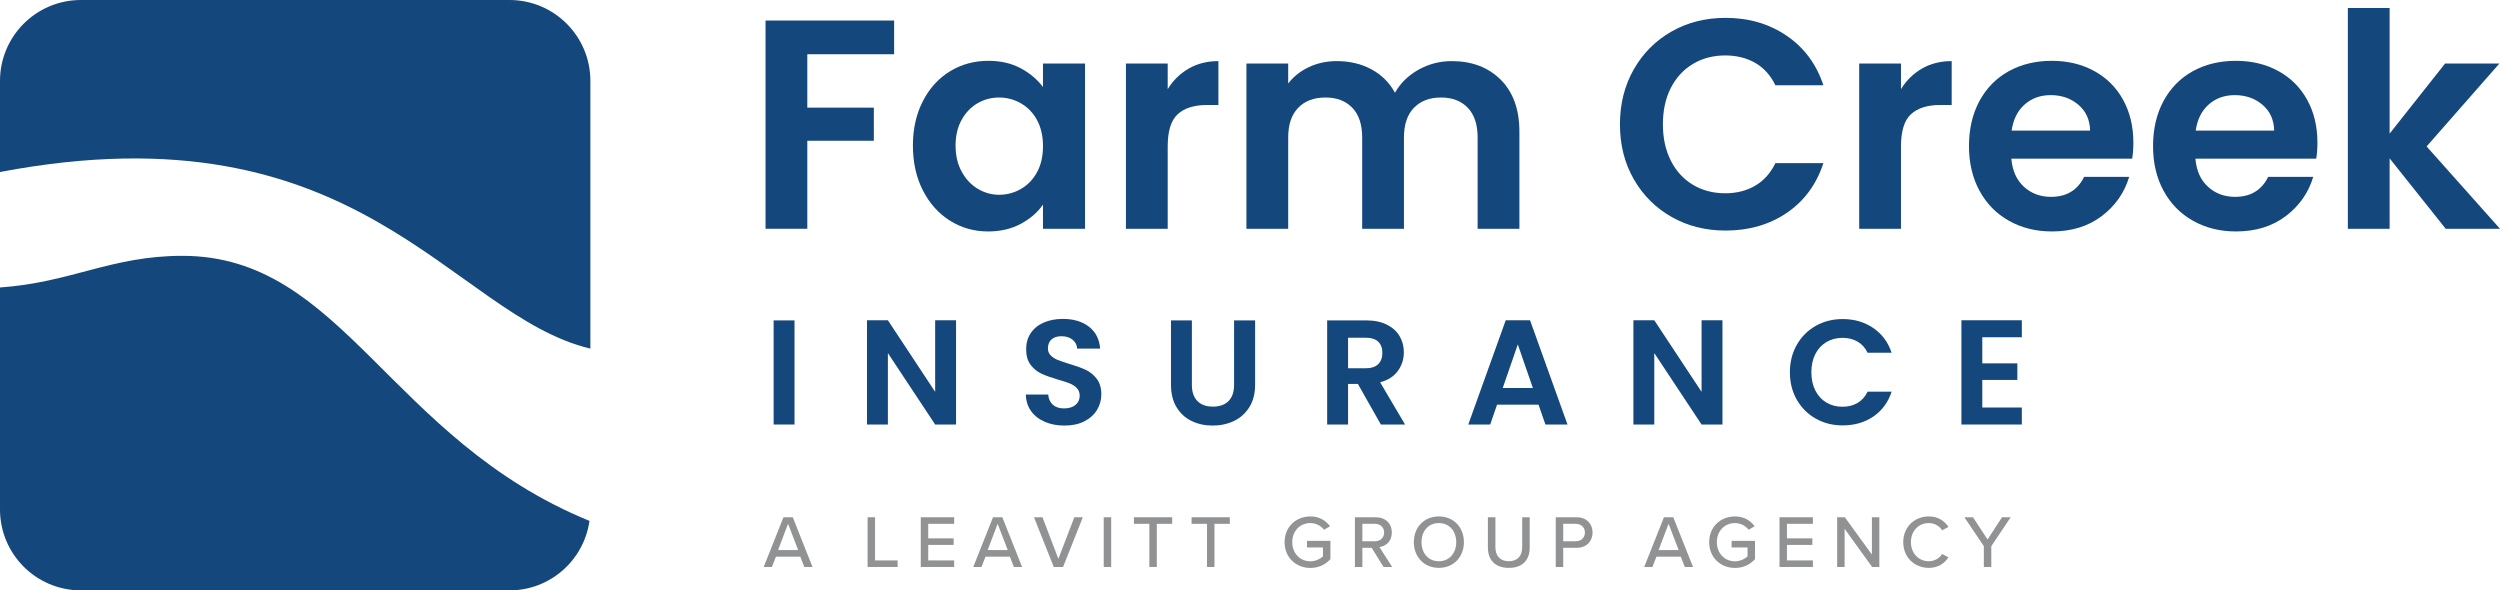 <?xml version="1.0" encoding="UTF-8"?>
<svg id="Layer_1" xmlns="http://www.w3.org/2000/svg" version="1.1" viewBox="0 0 335.2 79.158">
  <!-- Generator: Adobe Illustrator 29.8.1, SVG Export Plug-In . SVG Version: 2.1.1 Build 2)  -->
  <defs>
    <style>
      .st0 {
        fill: #14477b;
      }

      .st1 {
        fill: #919294;
      }
    </style>
  </defs>
  <g>
    <path class="st0" d="M68.311,0H10.847C4.856,0,0,4.856,0,10.847v12.217c48.326-9.188,60.394,19.205,79.158,23.68V10.847c0-5.99-4.856-10.847-10.847-10.847Z"/>
    <path class="st0" d="M0,38.545v29.766c0,5.99,4.856,10.847,10.847,10.847h57.465c5.469,0,9.981-4.052,10.726-9.316-26.901-10.998-33.041-35.54-54.592-35.54-9.519,0-14.918,3.581-24.446,4.243Z"/>
  </g>
  <g>
    <path class="st0" d="M119.884,2.754v4.519h-11.64v7.16h8.92v4.44h-8.92v11.8h-5.6V2.754h17.24Z"/>
    <path class="st0" d="M123.743,13.554c.893-1.733,2.106-3.065,3.64-4,1.533-.933,3.247-1.399,5.14-1.399,1.653,0,3.1.334,4.34,1,1.24.666,2.233,1.506,2.98,2.519v-3.16h5.64v22.16h-5.64v-3.24c-.72,1.04-1.713,1.9-2.98,2.58s-2.727,1.02-4.38,1.02c-1.867,0-3.567-.479-5.1-1.44-1.534-.96-2.747-2.312-3.64-4.061-.894-1.746-1.34-3.752-1.34-6.019,0-2.24.446-4.227,1.34-5.96ZM139.043,16.094c-.534-.973-1.254-1.72-2.16-2.24-.907-.519-1.88-.779-2.92-.779s-2,.254-2.88.76c-.88.507-1.594,1.246-2.14,2.22-.547.974-.82,2.127-.82,3.46,0,1.334.273,2.5.82,3.5.546,1,1.267,1.768,2.16,2.301.893.533,1.846.799,2.86.799,1.04,0,2.013-.26,2.92-.779.906-.519,1.627-1.267,2.16-2.24.533-.973.8-2.141.8-3.5s-.267-2.526-.8-3.5Z"/>
    <path class="st0" d="M159.383,9.193c1.16-.666,2.486-1,3.981-1v5.881h-1.48c-1.76,0-3.087.414-3.979,1.24-.894.826-1.34,2.266-1.34,4.319v11.04h-5.6V8.514h5.6v3.439c.72-1.172,1.659-2.092,2.819-2.76Z"/>
    <path class="st0" d="M201.222,10.693c1.666,1.668,2.5,3.994,2.5,6.981v13h-5.601v-12.24c0-1.732-.44-3.06-1.319-3.981-.881-.92-2.08-1.379-3.601-1.379-1.52,0-2.727.459-3.62,1.379-.894.921-1.34,2.248-1.34,3.981v12.24h-5.6v-12.24c0-1.732-.44-3.06-1.32-3.981-.88-.92-2.08-1.379-3.6-1.379-1.547,0-2.768.459-3.66,1.379-.894.921-1.34,2.248-1.34,3.981v12.24h-5.601V8.514h5.601v2.68c.72-.933,1.645-1.666,2.779-2.199s2.38-.801,3.74-.801c1.733,0,3.28.367,4.64,1.101,1.36.733,2.414,1.78,3.16,3.14.721-1.279,1.767-2.307,3.141-3.08,1.373-.773,2.859-1.16,4.46-1.16,2.72,0,4.913.834,6.58,2.5Z"/>
    <path class="st0" d="M219.061,9.294c1.24-2.173,2.934-3.866,5.08-5.08s4.554-1.819,7.22-1.819c3.12,0,5.854.799,8.2,2.399s3.986,3.813,4.92,6.64h-6.439c-.641-1.333-1.54-2.333-2.7-3-1.16-.666-2.5-1-4.021-1-1.626,0-3.073.381-4.34,1.141s-2.254,1.834-2.96,3.22c-.707,1.387-1.06,3.014-1.06,4.88,0,1.84.352,3.46,1.06,4.859.706,1.4,1.693,2.481,2.96,3.24s2.714,1.141,4.34,1.141c1.52,0,2.86-.34,4.021-1.02,1.16-.681,2.06-1.688,2.7-3.021h6.439c-.934,2.853-2.566,5.073-4.899,6.659-2.334,1.588-5.074,2.381-8.221,2.381-2.666,0-5.073-.606-7.22-1.82-2.147-1.213-3.84-2.9-5.08-5.061-1.24-2.159-1.859-4.612-1.859-7.359s.619-5.206,1.859-7.38Z"/>
    <path class="st0" d="M257.701,9.193c1.16-.666,2.486-1,3.981-1v5.881h-1.48c-1.76,0-3.087.414-3.979,1.24-.894.826-1.34,2.266-1.34,4.319v11.04h-5.601V8.514h5.601v3.439c.72-1.172,1.659-2.092,2.819-2.76Z"/>
    <path class="st0" d="M285.881,21.273h-16.2c.133,1.601.693,2.853,1.68,3.76.986.908,2.2,1.361,3.641,1.361,2.08,0,3.56-.894,4.439-2.681h6.04c-.64,2.134-1.866,3.887-3.68,5.26-1.813,1.374-4.04,2.06-6.68,2.06-2.134,0-4.047-.473-5.74-1.42-1.694-.945-3.014-2.285-3.96-4.019-.947-1.732-1.42-3.732-1.42-6,0-2.293.466-4.307,1.399-6.04s2.24-3.065,3.92-4c1.681-.933,3.613-1.399,5.801-1.399,2.106,0,3.993.453,5.659,1.359,1.667.907,2.96,2.193,3.881,3.86.92,1.667,1.38,3.579,1.38,5.739,0,.801-.054,1.52-.16,2.16ZM280.24,17.514c-.026-1.44-.547-2.593-1.56-3.46-1.014-.866-2.254-1.3-3.72-1.3-1.387,0-2.554.42-3.5,1.26-.947.84-1.527,2.007-1.74,3.5h10.52Z"/>
    <path class="st0" d="M310.56,21.273h-16.2c.133,1.601.693,2.853,1.68,3.76.986.908,2.2,1.361,3.641,1.361,2.08,0,3.56-.894,4.439-2.681h6.04c-.64,2.134-1.866,3.887-3.68,5.26-1.813,1.374-4.04,2.06-6.68,2.06-2.134,0-4.047-.473-5.74-1.42-1.694-.945-3.014-2.285-3.96-4.019-.947-1.732-1.42-3.732-1.42-6,0-2.293.466-4.307,1.399-6.04s2.24-3.065,3.92-4c1.681-.933,3.613-1.399,5.801-1.399,2.106,0,3.993.453,5.659,1.359,1.667.907,2.96,2.193,3.881,3.86.92,1.667,1.38,3.579,1.38,5.739,0,.801-.054,1.52-.16,2.16ZM304.92,17.514c-.026-1.44-.547-2.593-1.56-3.46-1.014-.866-2.254-1.3-3.72-1.3-1.387,0-2.554.42-3.5,1.26-.947.84-1.527,2.007-1.74,3.5h10.52Z"/>
    <path class="st0" d="M327.92,30.674l-7.519-9.44v9.44h-5.601V1.074h5.601v16.84l7.439-9.4h7.28l-9.76,11.12,9.84,11.04h-7.28Z"/>
  </g>
  <g>
    <path class="st1" d="M107.305,74.641h-3.268l-.54,1.379h-1.1l2.649-6.666h1.249l2.648,6.666h-1.099l-.54-1.379ZM104.326,73.751h2.688l-1.349-3.528-1.339,3.528Z"/>
    <path class="st1" d="M116.327,69.354h1v5.787h3.028v.879h-4.028v-6.666Z"/>
    <path class="st1" d="M123.457,69.354h4.478v.88h-3.478v1.948h3.408v.88h-3.408v2.079h3.478v.879h-4.478v-6.666Z"/>
    <path class="st1" d="M135.404,74.641h-3.268l-.54,1.379h-1.1l2.649-6.666h1.249l2.648,6.666h-1.099l-.54-1.379ZM132.426,73.751h2.688l-1.349-3.528-1.339,3.528Z"/>
    <path class="st1" d="M138.637,69.354h1.14l2.129,5.577,2.139-5.577h1.139l-2.648,6.666h-1.249l-2.649-6.666Z"/>
    <path class="st1" d="M147.987,69.354h1v6.666h-1v-6.666Z"/>
    <path class="st1" d="M154.106,70.234h-2.069v-.88h5.127v.88h-2.059v5.786h-1v-5.786Z"/>
    <path class="st1" d="M161.836,70.234h-2.069v-.88h5.127v.88h-2.059v5.786h-.999v-5.786Z"/>
    <path class="st1" d="M175.695,69.243c1.249,0,2.079.57,2.639,1.319l-.81.47c-.38-.51-1.05-.899-1.829-.899-1.39,0-2.429,1.06-2.429,2.559,0,1.489,1.039,2.568,2.429,2.568.739,0,1.369-.359,1.688-.659v-1.199h-2.139v-.88h3.139v2.449c-.64.709-1.56,1.179-2.688,1.179-1.909,0-3.458-1.379-3.458-3.458s1.549-3.448,3.458-3.448Z"/>
    <path class="st1" d="M183.915,73.451h-1.249v2.568h-1v-6.666h2.809c1.27,0,2.139.819,2.139,2.049,0,1.199-.81,1.839-1.659,1.949l1.71,2.668h-1.16l-1.589-2.568ZM184.345,70.234h-1.679v2.338h1.679c.72,0,1.239-.47,1.239-1.169s-.519-1.169-1.239-1.169Z"/>
    <path class="st1" d="M192.925,69.243c1.988,0,3.357,1.47,3.357,3.448s-1.369,3.448-3.357,3.448-3.358-1.469-3.358-3.448,1.369-3.448,3.358-3.448ZM192.925,70.133c-1.43,0-2.329,1.09-2.329,2.559,0,1.459.899,2.559,2.329,2.559,1.409,0,2.328-1.1,2.328-2.559,0-1.469-.919-2.559-2.328-2.559Z"/>
    <path class="st1" d="M199.496,69.354h1.01v4.027c0,1.14.63,1.869,1.799,1.869,1.17,0,1.789-.73,1.789-1.869v-4.027h1.01v4.048c0,1.659-.93,2.738-2.799,2.738s-2.809-1.089-2.809-2.728v-4.058Z"/>
    <path class="st1" d="M208.595,69.354h2.809c1.369,0,2.129.94,2.129,2.049s-.769,2.049-2.129,2.049h-1.809v2.568h-1v-6.666ZM211.274,70.234h-1.679v2.338h1.679c.72,0,1.23-.47,1.23-1.169s-.51-1.169-1.23-1.169Z"/>
    <path class="st1" d="M225.363,74.641h-3.268l-.54,1.379h-1.1l2.648-6.666h1.25l2.648,6.666h-1.1l-.54-1.379ZM222.385,73.751h2.688l-1.349-3.528-1.34,3.528Z"/>
    <path class="st1" d="M232.624,69.243c1.249,0,2.079.57,2.639,1.319l-.81.47c-.38-.51-1.05-.899-1.829-.899-1.39,0-2.429,1.06-2.429,2.559,0,1.489,1.039,2.568,2.429,2.568.739,0,1.369-.359,1.688-.659v-1.199h-2.139v-.88h3.139v2.449c-.64.709-1.56,1.179-2.688,1.179-1.909,0-3.458-1.379-3.458-3.458s1.549-3.448,3.458-3.448Z"/>
    <path class="st1" d="M238.595,69.354h4.478v.88h-3.478v1.948h3.408v.88h-3.408v2.079h3.478v.879h-4.478v-6.666Z"/>
    <path class="st1" d="M247.326,70.902v5.117h-1v-6.666h1.029l3.629,4.997v-4.997h.999v6.666h-.97l-3.688-5.117Z"/>
    <path class="st1" d="M255.186,72.692c0-2.049,1.519-3.448,3.418-3.448,1.31,0,2.129.63,2.648,1.409l-.85.45c-.35-.56-1.01-.97-1.799-.97-1.35,0-2.389,1.06-2.389,2.559,0,1.489,1.039,2.559,2.389,2.559.789,0,1.449-.409,1.799-.97l.85.45c-.529.779-1.339,1.409-2.648,1.409-1.899,0-3.418-1.399-3.418-3.448Z"/>
    <path class="st1" d="M265.994,73.231l-2.608-3.878h1.149l1.959,2.978,1.94-2.978h1.159l-2.599,3.878v2.788h-1v-2.788Z"/>
  </g>
  <g>
    <path class="st0" d="M106.528,42.959v13.96h-2.8v-13.96h2.8Z"/>
    <path class="st0" d="M128.187,56.919h-2.8l-6.34-9.58v9.58h-2.8v-13.979h2.8l6.34,9.6v-9.6h2.8v13.979Z"/>
    <path class="st0" d="M140.097,56.56c-.78-.334-1.397-.814-1.85-1.44-.454-.627-.687-1.366-.7-2.22h3c.04.573.243,1.026.61,1.359.367.334.87.5,1.51.5.653,0,1.167-.156,1.54-.47.373-.314.56-.723.56-1.23,0-.413-.127-.754-.38-1.02s-.57-.477-.95-.63c-.38-.153-.904-.323-1.57-.51-.907-.267-1.643-.53-2.21-.79s-1.053-.653-1.46-1.181c-.407-.526-.61-1.23-.61-2.109,0-.827.206-1.547.62-2.16.413-.613.993-1.083,1.74-1.41.747-.326,1.6-.49,2.56-.49,1.44,0,2.61.351,3.51,1.051.9.699,1.397,1.677,1.49,2.93h-3.08c-.027-.48-.23-.877-.61-1.19-.38-.312-.883-.47-1.51-.47-.547,0-.983.14-1.31.42-.327.28-.49.688-.49,1.22,0,.374.123.684.37.931.247.247.553.446.92.6s.883.33,1.55.53c.907.267,1.647.533,2.22.8.573.267,1.066.667,1.48,1.2.413.533.62,1.233.62,2.1,0,.747-.193,1.44-.58,2.08-.387.641-.954,1.15-1.7,1.53s-1.633.57-2.66.57c-.974,0-1.85-.167-2.63-.5Z"/>
    <path class="st0" d="M159.807,42.959v8.641c0,.946.246,1.67.739,2.17s1.187.75,2.08.75c.907,0,1.606-.25,2.101-.75.493-.5.739-1.224.739-2.17v-8.641h2.82v8.62c0,1.187-.257,2.19-.769,3.01-.514.82-1.2,1.438-2.061,1.851-.859.413-1.816.62-2.87.62-1.04,0-1.983-.207-2.83-.62s-1.517-1.03-2.01-1.851c-.493-.819-.74-1.823-.74-3.01v-8.62h2.801Z"/>
    <path class="st0" d="M185.147,56.919l-3.08-5.439h-1.32v5.439h-2.8v-13.96h5.24c1.08,0,2,.19,2.76.57s1.33.894,1.71,1.54.57,1.37.57,2.17c0,.92-.267,1.75-.8,2.49-.534.739-1.327,1.25-2.38,1.529l3.34,5.66h-3.24ZM180.747,49.379h2.34c.761,0,1.327-.183,1.7-.55.373-.366.56-.877.56-1.53,0-.64-.188-1.136-.56-1.489s-.94-.53-1.7-.53h-2.34v4.1Z"/>
    <path class="st0" d="M206.288,54.259h-5.561l-.92,2.66h-2.94l5.021-13.979h3.26l5.021,13.979h-2.96l-.92-2.66ZM205.527,52.02l-2.019-5.841-2.021,5.841h4.04Z"/>
    <path class="st0" d="M230.947,56.919h-2.801l-6.34-9.58v9.58h-2.8v-13.979h2.8l6.34,9.6v-9.6h2.801v13.979Z"/>
    <path class="st0" d="M240.917,46.23c.62-1.087,1.467-1.934,2.54-2.54s2.276-.91,3.61-.91c1.56,0,2.927.399,4.1,1.2,1.173.8,1.993,1.906,2.46,3.319h-3.22c-.32-.666-.77-1.166-1.351-1.5-.579-.333-1.25-.5-2.01-.5-.814,0-1.537.19-2.17.57-.633.38-1.127.917-1.48,1.61-.353.693-.53,1.507-.53,2.439,0,.92.177,1.73.53,2.431.352.699.847,1.239,1.48,1.619.633.381,1.356.57,2.17.57.76,0,1.431-.17,2.01-.51.58-.34,1.03-.843,1.351-1.51h3.22c-.467,1.427-1.283,2.536-2.45,3.33-1.167.793-2.536,1.19-4.109,1.19-1.334,0-2.537-.303-3.61-.91-1.073-.606-1.92-1.45-2.54-2.529-.62-1.08-.93-2.307-.93-3.681,0-1.373.31-2.603.93-3.689Z"/>
    <path class="st0" d="M265.786,45.219v3.5h4.7v2.221h-4.7v3.7h5.301v2.279h-8.101v-13.979h8.101v2.279h-5.301Z"/>
  </g>
</svg>